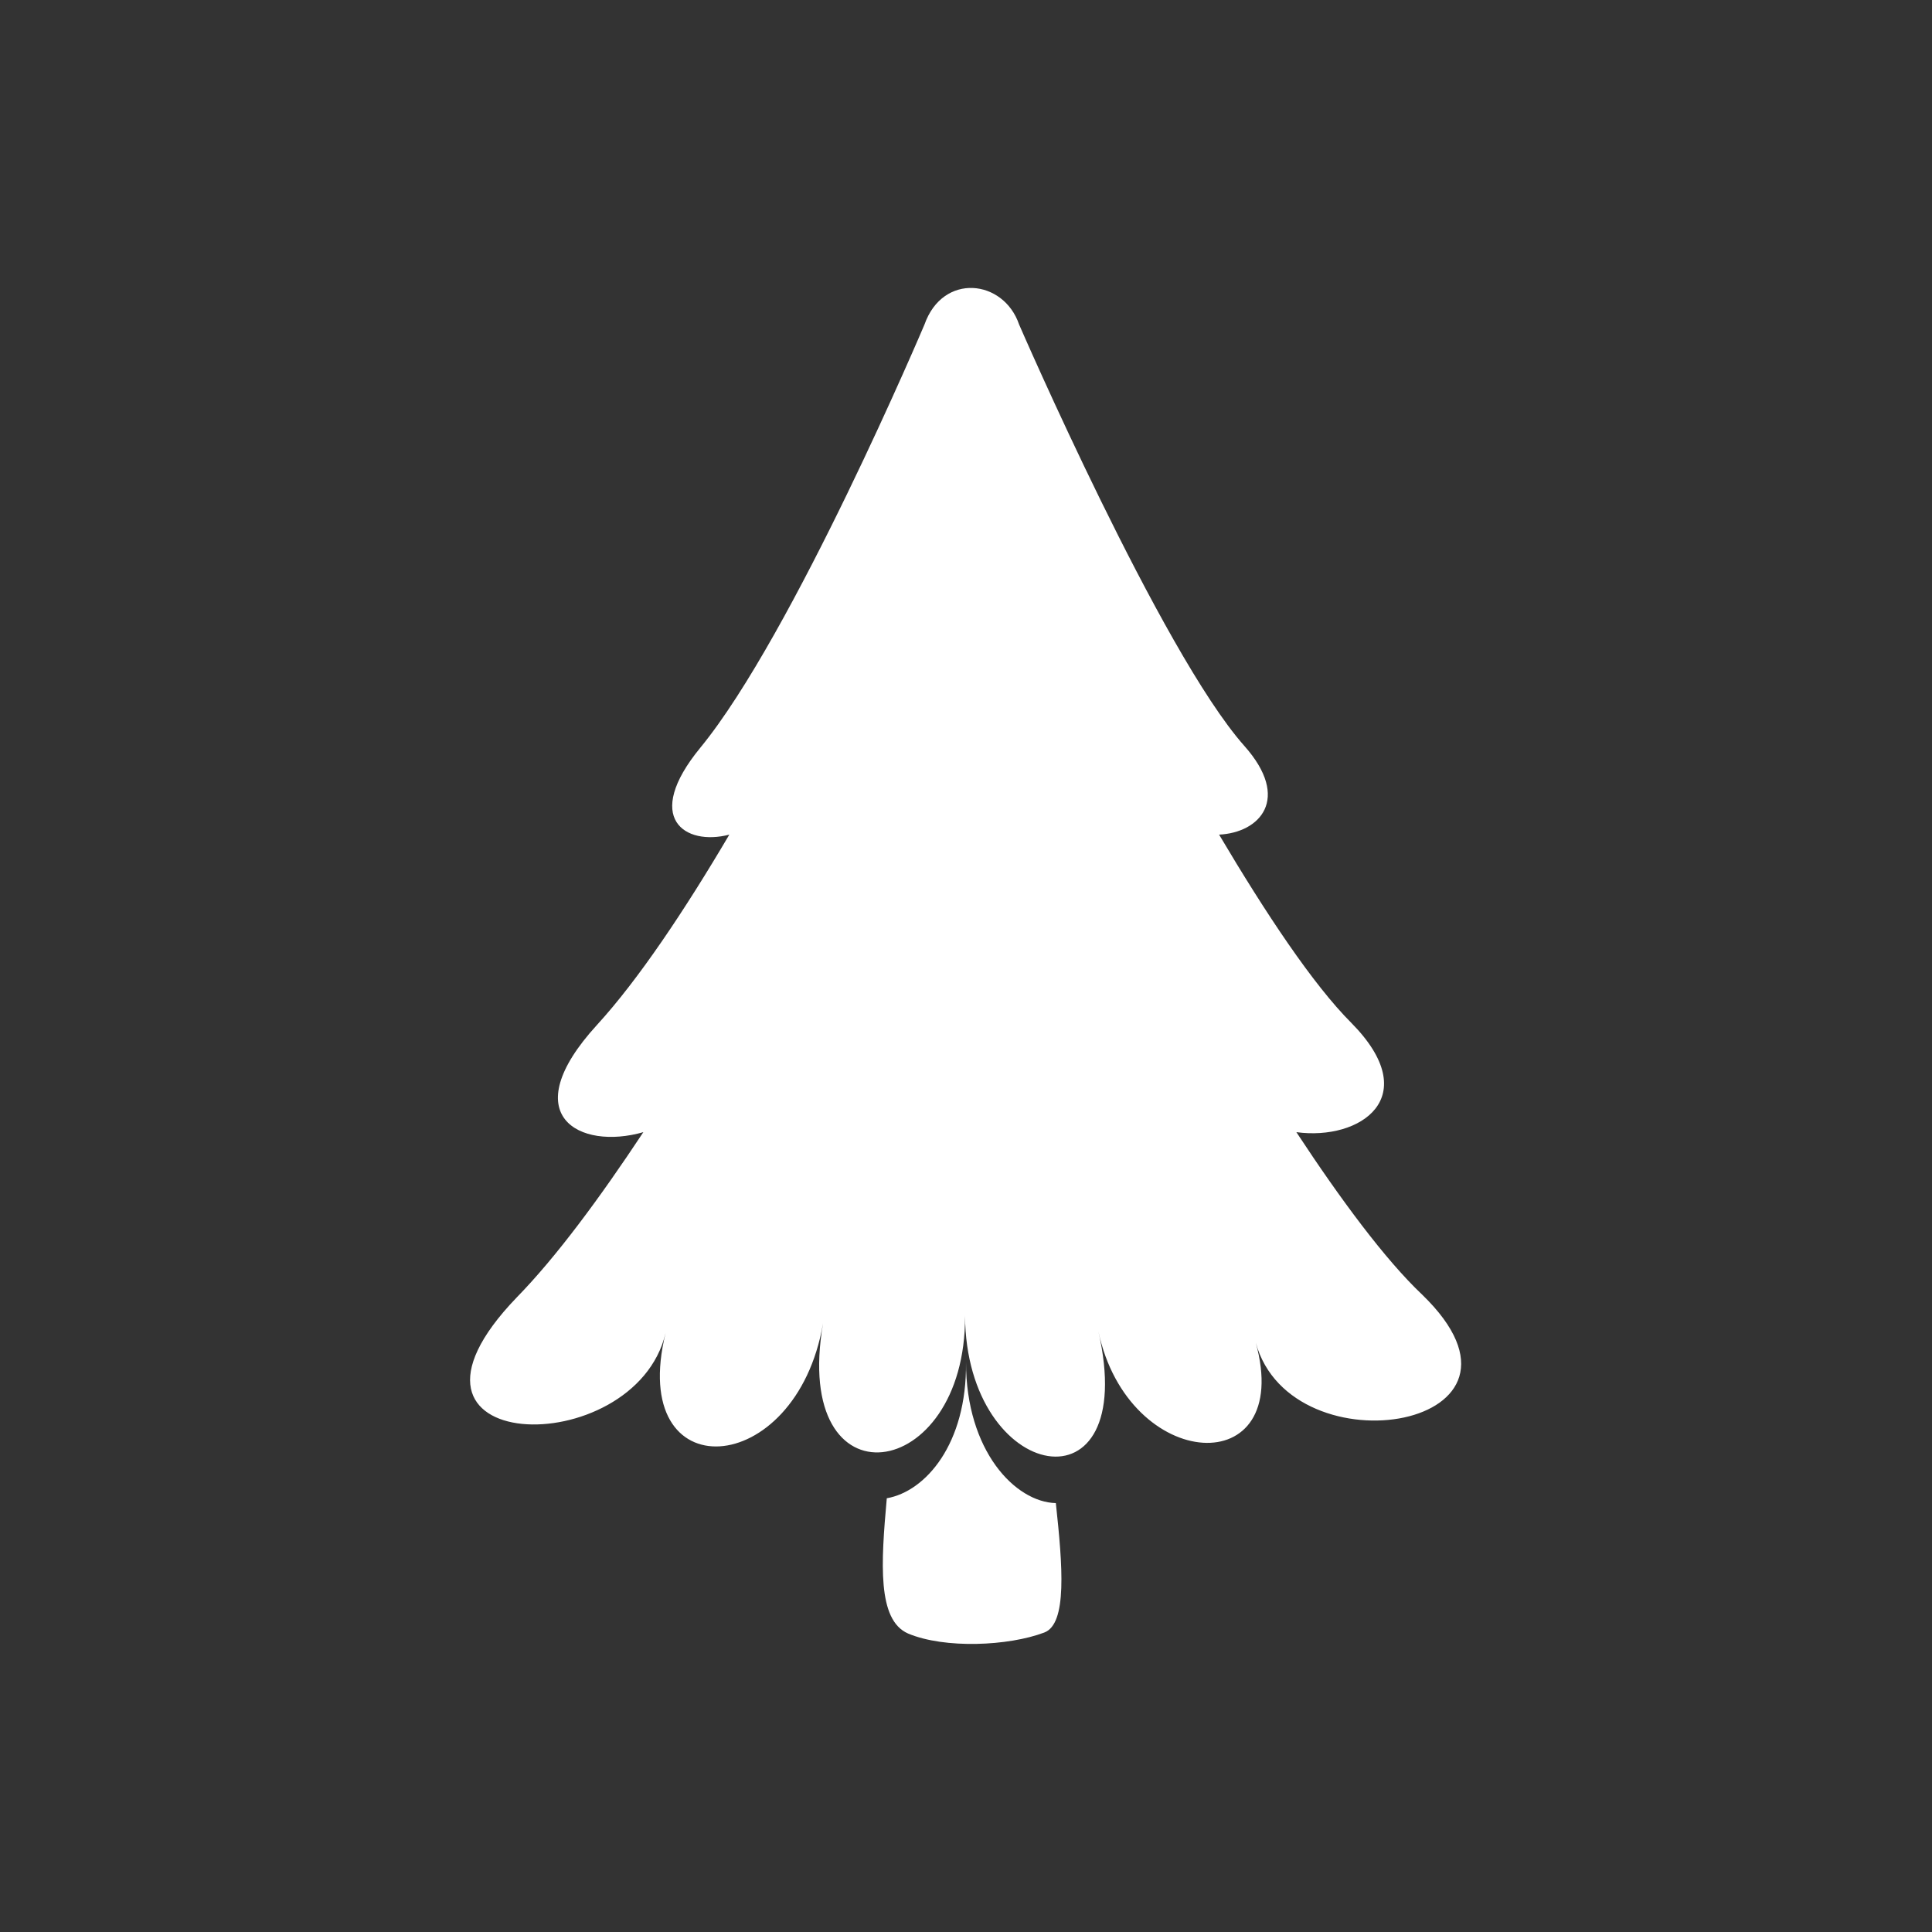 <?xml version="1.0" encoding="UTF-8"?> <svg xmlns="http://www.w3.org/2000/svg" xmlns:xlink="http://www.w3.org/1999/xlink" version="1.1" id="Objects" x="0px" y="0px" viewBox="0 0 200 200" style="enable-background:new 0 0 200 200;" xml:space="preserve"><rect x="0" y="0" width="200" height="200" fill="#333333" stroke="none"/> <style type="text/css"> .st0{fill:#FFFFFF;} </style> <g> <path class="st0" d="M53.5,134.3c4.1-4.2,8.6-10.3,13.1-17.1c-6.6,1.9-13.4-1.7-4.8-11.1c4.3-4.7,9.1-11.9,13.7-19.7 c-4.6,1.2-9-1.7-3-9c9.6-11.7,23.2-43.8,23.2-43.8c1.9-5.4,8.2-4.7,9.8,0c0,0,14.7,33.9,23.3,43.6c4.9,5.5,1.6,9-2.6,9.2 c4.8,8.1,9.7,15.5,13.7,19.5c7.6,7.7,0.9,12.2-5.7,11.3c4.6,7,9.2,13.2,13,16.8c14.3,13.8-13.5,18.5-17.2,5 c4,14.5-13.2,13.5-16.3-1.2c4.4,19.2-13.7,15.8-13.8-1.6c0.1,17.4-18,20-14.7,0.8c-2.8,16.3-20.3,17.3-16.3,1 C65.7,151.5,37.6,150.8,53.5,134.3z"></path> <path class="st0" d="M100,141c0,9.2,5.1,14.5,9.3,14.6c0.7,6.5,1.2,12.5-1.2,13.4c-3.7,1.4-10.3,1.7-14.1,0.1 c-3.2-1.4-2.8-7.3-2.2-14C95.8,154.4,100.1,149.5,100,141z"></path> </g> </svg> 